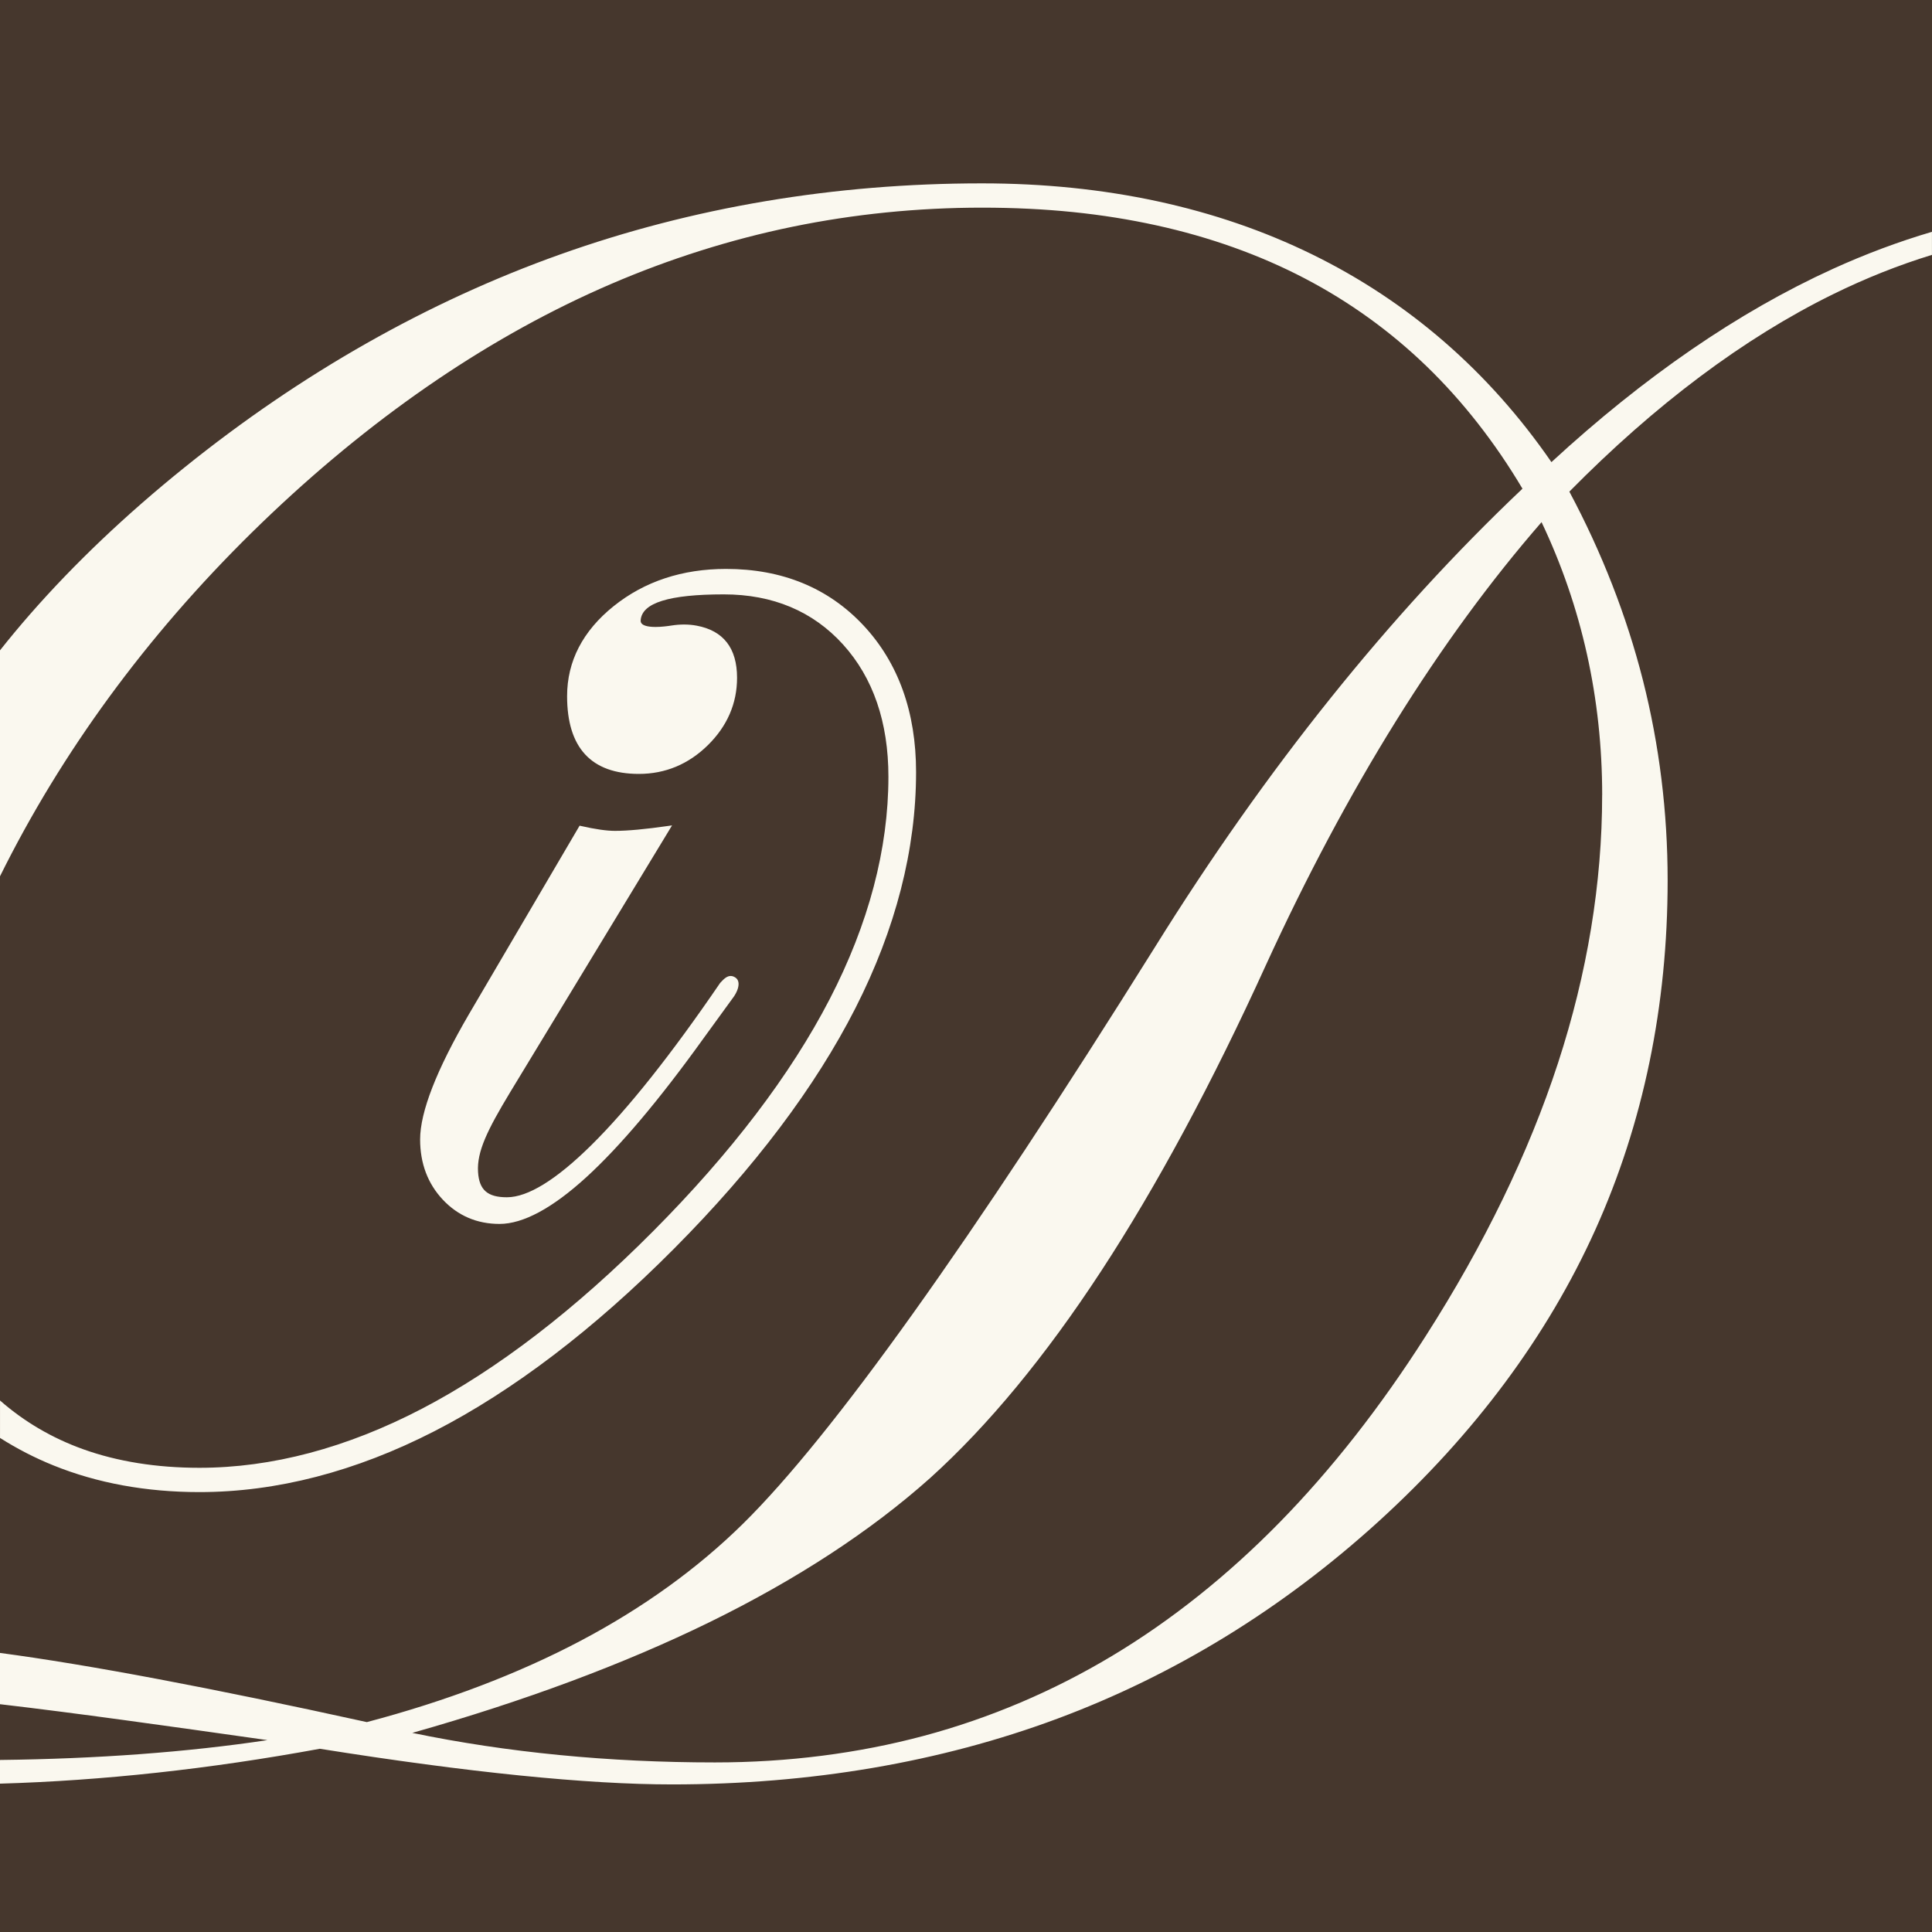 <svg xmlns="http://www.w3.org/2000/svg" width="1080" height="1080" viewBox="0 0 1080 1080" fill="none"><rect x="0" y="0" width="1080" height="1080" fill="#808080" stroke="none"/><g clip-path="url(#clip0_1_2)"><path d="M1080 0H0V1080H1080V0Z" fill="#46372D"></path><path d="M482.62 349.55C463.05 328.64 437.22 318.03 405.88 318.03C381.39 318.03 360.24 325.03 343.04 338.84C325.77 352.71 317.01 369.64 317.01 389.16C317.01 418 330.51 432.62 357.14 432.62C371.88 432.62 384.86 427.22 395.69 416.57C406.52 405.92 412.02 393.23 412.02 378.87C412.02 362.31 404.4 352.51 389.38 349.74C387.13 349.32 384.78 349.11 382.38 349.11C380.11 349.11 377.75 349.3 375.38 349.67C373.06 350.04 369.63 350.47 366.43 350.47C361.51 350.47 359.54 349.47 358.76 348.63C358.29 348.13 358.09 347.52 358.14 346.77C358.8 337 374 332.26 404.62 332.26C431.98 332.26 454.4 341.67 471.24 360.24C488.09 378.85 496.63 403.73 496.63 434.2C496.63 474.59 485.58 516.43 463.78 558.55C441.97 600.73 408.76 644.37 365.09 688.27C321.43 732.17 277.94 765.55 235.85 787.49C193.8 809.4 151.95 820.51 111.46 820.51C87.53 820.51 65.64 817.01 46.44 810.11C29.12 803.89 13.52 794.74 0.01 782.88V803.81C9.49 809.83 19.43 814.95 29.79 819.14C54.27 829.06 81.76 834.09 111.46 834.09C154.61 834.09 198.82 822.63 242.85 800.04C286.84 777.47 331.9 743.16 376.77 698.04C421.64 652.93 455.77 607.66 478.22 563.49C500.69 519.27 512.09 474.9 512.09 431.62C512.09 398.07 502.18 370.46 482.63 349.55H482.62ZM1024.48 150.36C971.89 174.29 919 210.62 867.26 258.33C796.95 156.39 686.9 102.5 548.92 102.5C466.45 102.5 387.13 115.86 313.17 142.21C239.22 168.56 168.54 208.63 103.12 261.32C70.4 287.66 41.38 315.26 16.83 343.33C11 350 5.38 356.75 -0.01 363.56V489.88C2.08 485.64 4.25 481.39 6.48 477.12C42.59 408.09 91.51 344.1 151.9 286.95C211.83 230.25 275.61 187.13 341.48 158.79C374.41 144.62 408.54 133.84 442.96 126.76C477.37 119.68 513.02 116.08 548.92 116.08C584.82 116.08 616.42 119.4 646.34 125.95C676.24 132.5 704.11 142.45 729.19 155.54C754.27 168.62 777.28 185.21 797.56 204.83C817.66 224.29 835.67 247.28 851.07 273.18C776.74 343.57 707.61 429.82 645.57 529.53C542.59 694.28 465.16 802.66 415.44 851.68C389.97 876.8 359.34 898.88 324.42 917.29C289.53 935.69 249.38 950.96 205.07 962.67C117.86 943.49 49.27 930.56 -0.02 924V952.66C42.36 957.6 91.99 964.59 149.51 972.74C104.65 979.47 54.45 983.2 -0.02 983.83V997.07C57.28 995.41 117.29 988.88 178.8 977.57C261.81 990.8 328.07 997.5 375.71 997.5C453.08 997.5 525.53 985.14 591.03 960.77C656.54 936.39 716.94 899.31 770.56 850.56C824.18 801.79 864.98 746.92 891.79 687.46C918.61 627.98 932.22 562.26 932.22 492.1C932.22 454.03 927.57 416.39 918.4 380.23C909.28 344.31 895.45 308.85 877.28 274.82C925.35 226.06 974.88 188.97 1024.51 164.56C1042.82 155.55 1061.34 148.18 1079.98 142.47V129.59C1061.37 135.07 1042.84 141.99 1024.46 150.36H1024.48ZM895.61 444.49C895.61 493.69 887.31 544.08 870.94 594.25C854.57 644.43 829.65 695.82 796.9 746.98C771.7 786.52 744.17 821.6 715.09 851.25C686.01 880.89 654.57 905.93 621.62 925.68C588.67 945.43 553.31 960.45 516.49 970.33C479.66 980.2 440.36 985.21 399.65 985.21C340.29 985.21 283.39 979.66 230.47 968.7C293 950.99 348.86 930.19 396.55 906.85C445.26 883.01 486.83 855.84 520.09 826.11C552.3 797.03 584.4 758.16 615.52 710.59C646.63 663.05 677.62 605.48 707.65 539.48C752.89 440.69 804.73 357.39 861.74 291.88C884.22 339.19 895.63 390.52 895.63 444.49H895.61Z" fill="#FAF8EF"></path><path d="M374.58 463.21L375.68 461.4L373.59 461.7C360.85 463.53 350.82 464.46 343.79 464.46C339.14 464.46 332.72 463.54 324.71 461.72L324 461.56L323.63 462.19L262.17 566.9C244.04 598 234.85 621.57 234.85 636.95C234.85 650.33 239.12 661.66 247.54 670.63C255.99 679.62 266.65 684.18 279.23 684.18C292.44 684.18 308.75 675.41 327.72 658.1C346.55 640.92 368.59 614.8 393.24 580.48L410.2 557.14C412.22 554.2 413.18 551.19 412.78 549.06C412.58 547.97 412.02 547.1 411.18 546.52C410.25 545.89 409.36 545.58 408.46 545.58C406.72 545.58 405.02 546.69 402.61 549.42L402.57 549.47L402.53 549.52C375.25 589.47 350.96 620.03 330.34 640.35C310.86 659.55 295.06 669.28 283.36 669.28C272.54 669.28 267.87 665.19 267.23 655.17C266.51 643.74 272.44 631.7 285.16 610.6L374.59 463.22L374.58 463.21Z" fill="#FAF8EF"></path></g><defs><clipPath id="clip0_1_2"><rect width="1080" height="1080" fill="white"></rect></clipPath></defs></svg>